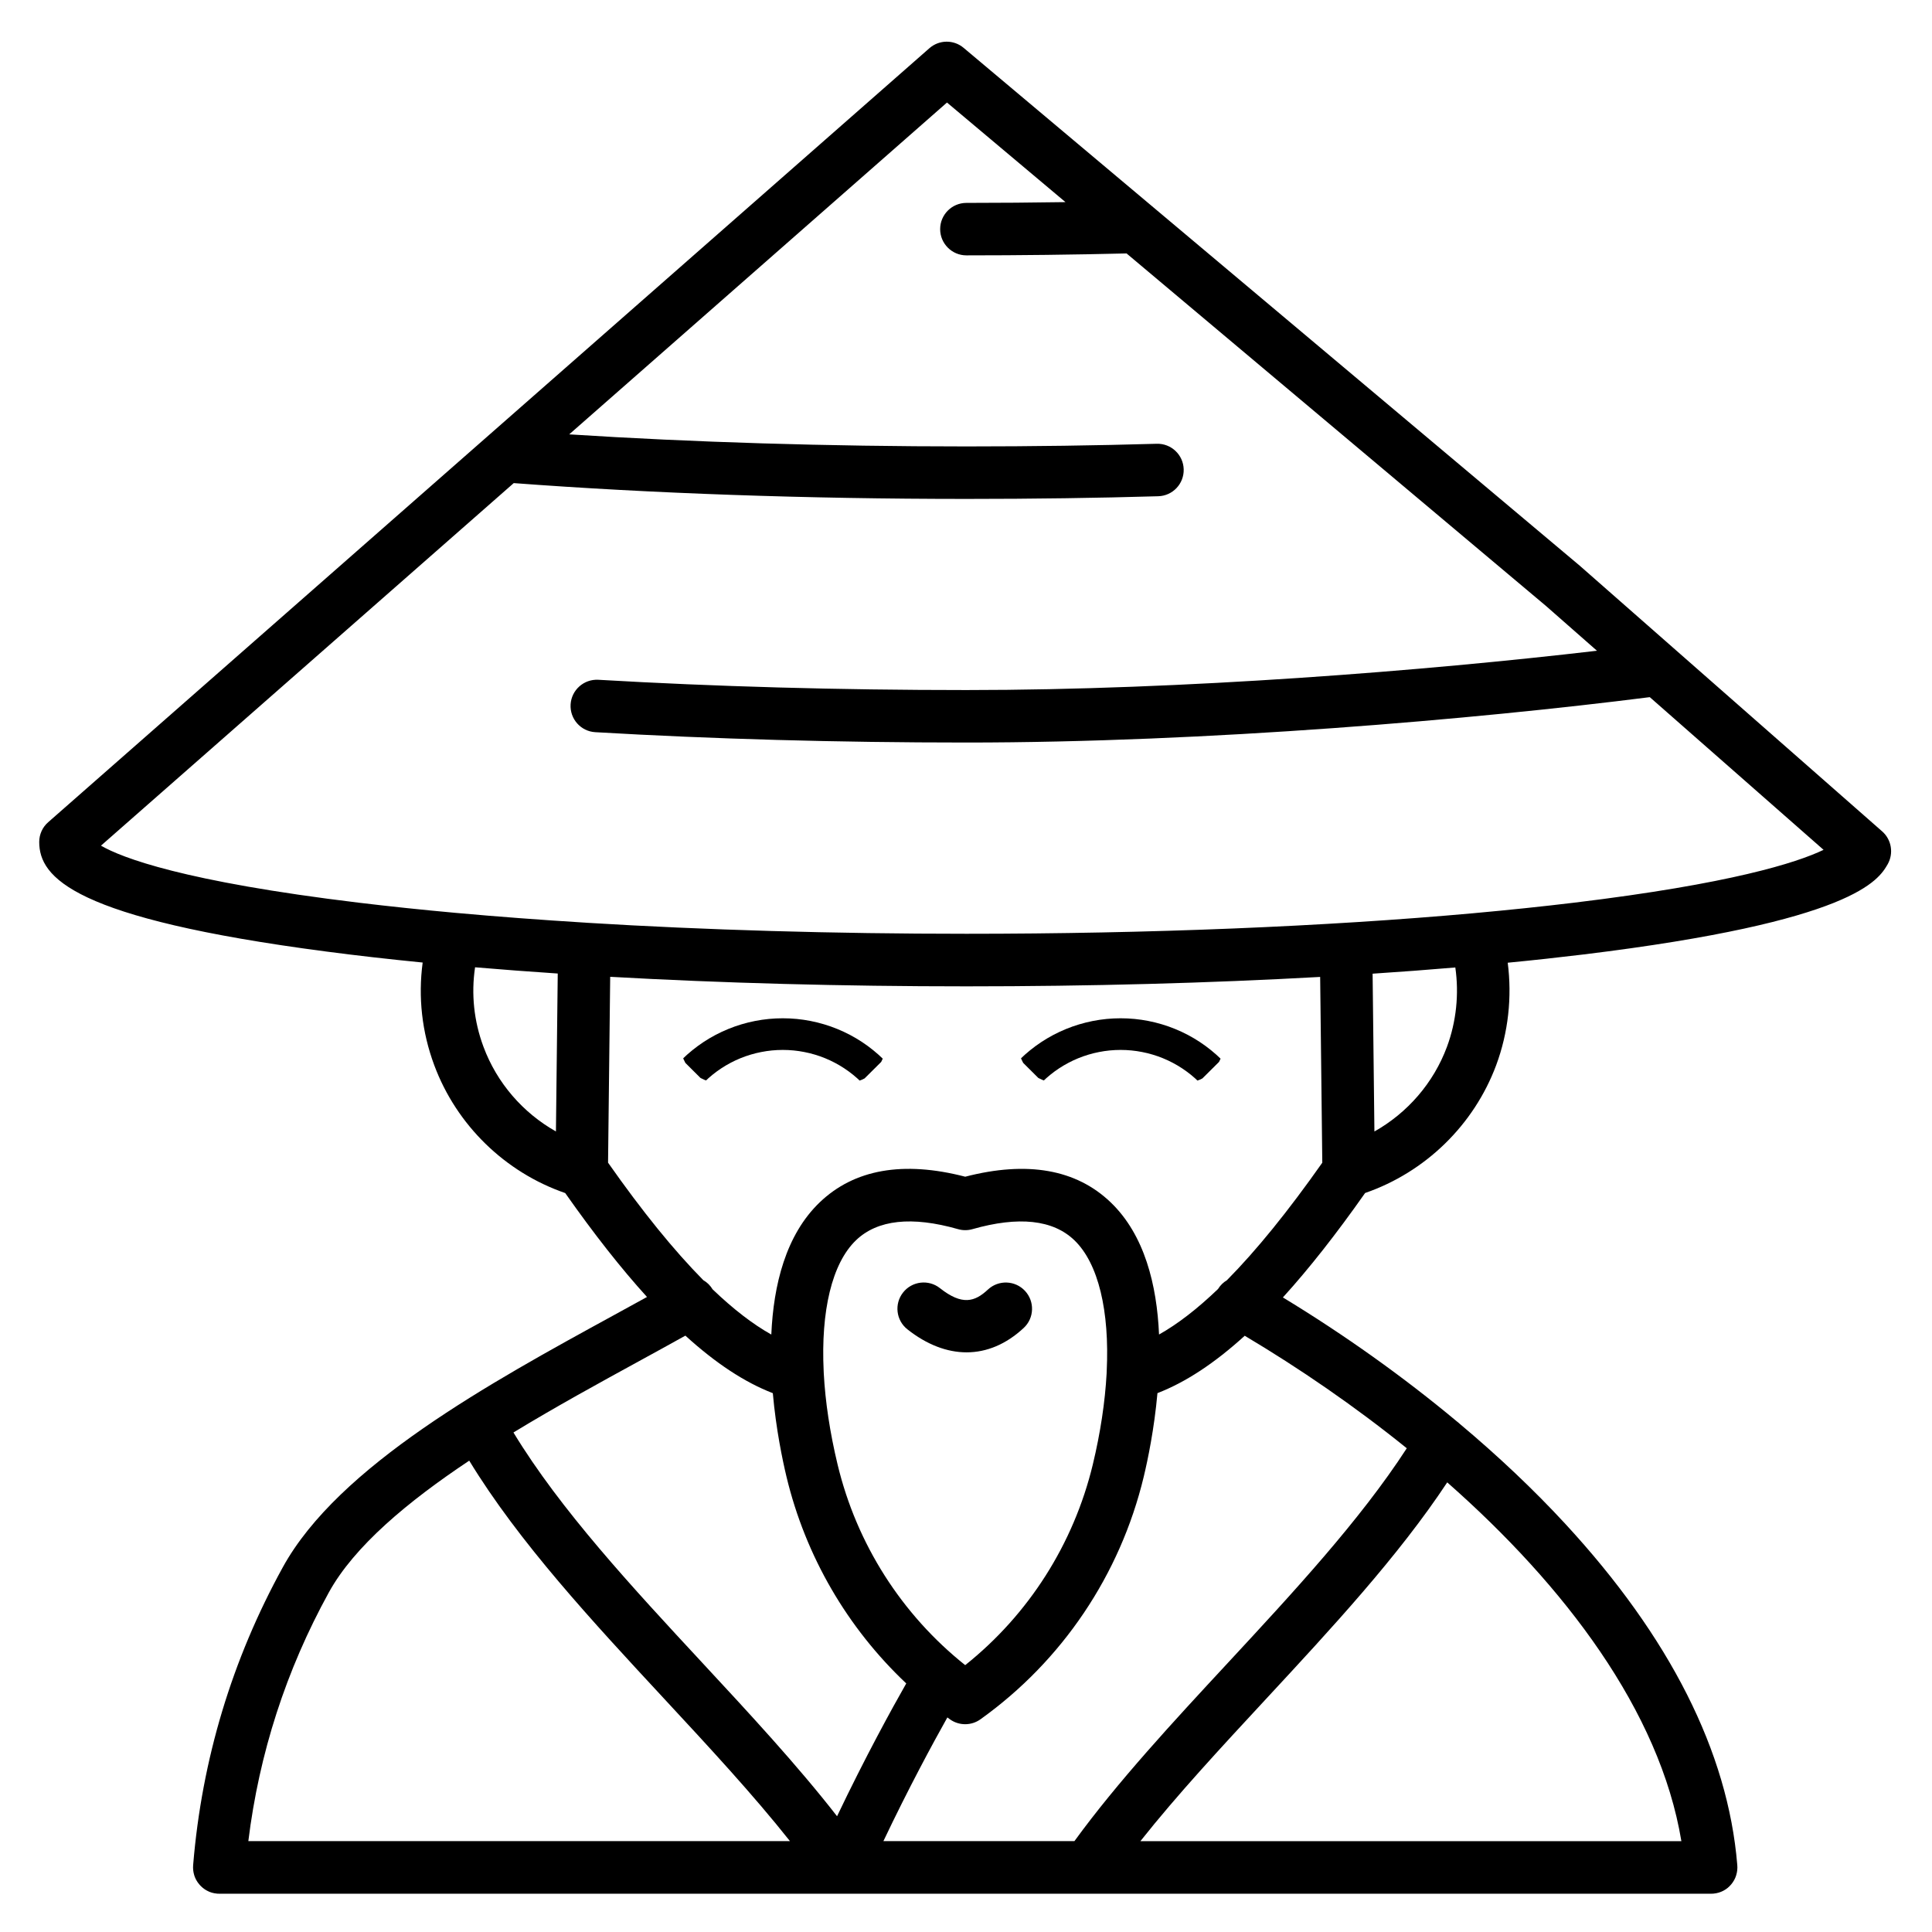 <?xml version="1.0" encoding="UTF-8"?> <svg xmlns="http://www.w3.org/2000/svg" xmlns:xlink="http://www.w3.org/1999/xlink" width="500" zoomAndPan="magnify" viewBox="0 0 375 375" height="500" preserveAspectRatio="xMidYMid meet" version="1.2"><defs><clipPath id="7e3e29ea26"><path d="M 7.598 8 L 367.598 8 L 367.598 367.598 L 7.598 367.598 Z M 7.598 8 "></path></clipPath><clipPath id="b60ebb1a43"><path d="M 132.059 197 L 171.809 197 L 171.809 209.984 L 132.059 209.984 Z M 132.059 197 "></path></clipPath><clipPath id="7804d02bda"><path d="M 132.059 202.582 C 132.059 206.777 135.461 210.18 139.656 210.18 L 164.316 210.18 C 168.516 210.18 171.914 206.777 171.914 202.582 C 171.914 198.387 168.516 194.984 164.316 194.984 L 139.656 194.984 C 135.461 194.984 132.059 198.387 132.059 202.582 Z M 132.059 202.582 "></path></clipPath><clipPath id="e80a9cfa4d"><path d="M 197.629 197 L 237.379 197 L 237.379 209.984 L 197.629 209.984 Z M 197.629 197 "></path></clipPath><clipPath id="c1035f3974"><path d="M 197.629 202.582 C 197.629 206.777 201.031 210.18 205.227 210.18 L 229.891 210.18 C 234.086 210.18 237.488 206.777 237.488 202.582 C 237.488 198.387 234.086 194.984 229.891 194.984 L 205.227 194.984 C 201.031 194.984 197.629 198.387 197.629 202.582 Z M 197.629 202.582 "></path></clipPath></defs><g id="f625ebe6fd"><g clip-rule="nonzero" clip-path="url(#7e3e29ea26)"><path style=" stroke:none;fill-rule:nonzero;fill:#000000;fill-opacity:1;" d="M 365.328 161.371 L 306.773 109.93 C 306.742 109.906 306.719 109.875 306.691 109.855 L 187.035 9.285 C 185.113 7.664 182.289 7.695 180.395 9.359 L 9.344 159.598 C 8.242 160.562 7.613 161.957 7.613 163.422 C 7.613 170.328 14.227 178.258 63.266 184.684 C 69.188 185.465 75.473 186.176 82.039 186.828 C 81.141 193.531 81.891 200.316 84.285 206.746 C 88.609 218.379 98.035 227.547 109.711 231.574 C 115.285 239.504 120.547 246.199 125.582 251.742 C 123.484 252.902 121.289 254.102 119.035 255.336 C 95.281 268.332 65.715 284.5 54.883 304.219 C 45.035 322.117 39.18 341.535 37.496 361.938 C 37.496 361.945 37.496 361.953 37.496 361.961 C 37.496 361.988 37.488 362.02 37.488 362.051 C 37.48 362.117 37.488 362.191 37.48 362.258 C 37.48 362.324 37.473 362.395 37.473 362.469 C 37.473 362.484 37.473 362.5 37.473 362.512 C 37.473 362.609 37.48 362.715 37.488 362.812 C 37.496 362.887 37.496 362.957 37.504 363.031 C 37.512 363.129 37.531 363.227 37.547 363.32 C 37.562 363.391 37.57 363.465 37.586 363.531 C 37.605 363.621 37.629 363.711 37.652 363.793 C 37.676 363.867 37.691 363.945 37.711 364.02 C 37.734 364.102 37.773 364.176 37.793 364.25 C 37.824 364.324 37.855 364.406 37.883 364.484 C 37.914 364.559 37.953 364.625 37.98 364.691 C 38.02 364.766 38.055 364.852 38.102 364.926 C 38.141 364.992 38.176 365.051 38.223 365.121 C 38.266 365.195 38.312 365.27 38.363 365.344 C 38.41 365.41 38.453 365.473 38.504 365.531 C 38.559 365.598 38.602 365.668 38.664 365.734 C 38.715 365.793 38.777 365.852 38.828 365.922 C 38.879 365.98 38.934 366.039 38.992 366.094 C 39.051 366.152 39.121 366.211 39.188 366.273 C 39.238 366.324 39.293 366.371 39.352 366.422 C 39.418 366.484 39.496 366.535 39.57 366.586 C 39.629 366.633 39.68 366.676 39.742 366.715 C 39.816 366.766 39.891 366.812 39.973 366.855 C 40.043 366.895 40.102 366.934 40.168 366.969 C 40.242 367.008 40.324 367.043 40.402 367.082 C 40.477 367.117 40.543 367.148 40.617 367.188 C 40.691 367.215 40.766 367.238 40.844 367.27 C 40.926 367.297 41.008 367.328 41.098 367.359 C 41.164 367.383 41.238 367.395 41.309 367.41 C 41.398 367.434 41.492 367.457 41.59 367.477 C 41.668 367.492 41.734 367.5 41.809 367.508 C 41.906 367.523 42.004 367.539 42.102 367.547 C 42.117 367.547 42.129 367.555 42.145 367.555 C 42.219 367.562 42.289 367.562 42.363 367.562 C 42.43 367.562 42.496 367.57 42.566 367.57 L 163.484 367.57 C 163.492 367.57 163.5 367.57 163.512 367.57 C 163.52 367.57 163.527 367.57 163.535 367.57 L 211.176 367.57 C 211.176 367.57 211.176 367.57 211.18 367.57 C 211.18 367.57 211.188 367.57 211.188 367.57 L 332.137 367.57 C 332.203 367.57 332.273 367.562 332.332 367.562 C 332.406 367.562 332.477 367.562 332.551 367.555 C 332.566 367.555 332.578 367.547 332.602 367.547 C 332.699 367.539 332.797 367.523 332.887 367.508 C 332.961 367.5 333.035 367.484 333.105 367.477 C 333.199 367.465 333.289 367.434 333.379 367.41 C 333.457 367.395 333.523 367.375 333.598 367.359 C 333.68 367.336 333.762 367.297 333.852 367.27 C 333.926 367.238 334.004 367.215 334.078 367.188 C 334.152 367.156 334.227 367.117 334.293 367.09 C 334.371 367.051 334.453 367.016 334.527 366.977 C 334.594 366.938 334.652 366.902 334.723 366.863 C 334.797 366.82 334.879 366.773 334.953 366.723 C 335.012 366.684 335.074 366.641 335.133 366.594 C 335.207 366.543 335.281 366.488 335.352 366.43 C 335.41 366.387 335.461 366.332 335.516 366.281 C 335.582 366.219 335.648 366.168 335.711 366.102 C 335.77 366.039 335.82 365.98 335.875 365.922 C 335.926 365.859 335.988 365.801 336.039 365.742 C 336.094 365.672 336.145 365.605 336.195 365.539 C 336.242 365.48 336.293 365.418 336.332 365.352 C 336.383 365.277 336.43 365.203 336.473 365.125 C 336.512 365.066 336.555 365 336.594 364.934 C 336.637 364.855 336.676 364.773 336.715 364.691 C 336.742 364.625 336.781 364.559 336.812 364.484 C 336.84 364.406 336.871 364.324 336.902 364.25 C 336.93 364.176 336.961 364.102 336.984 364.02 C 337.004 363.945 337.027 363.867 337.043 363.793 C 337.066 363.703 337.094 363.621 337.109 363.531 C 337.125 363.465 337.133 363.391 337.148 363.32 C 337.164 363.227 337.184 363.129 337.191 363.031 C 337.199 362.961 337.199 362.887 337.207 362.812 C 337.215 362.715 337.223 362.609 337.223 362.512 C 337.223 362.5 337.223 362.484 337.223 362.461 C 337.223 362.395 337.215 362.324 337.215 362.258 C 337.215 362.191 337.215 362.117 337.207 362.051 C 337.207 362.02 337.199 361.988 337.199 361.953 C 337.199 361.945 337.199 361.938 337.199 361.93 C 335.387 340.047 324.141 317.766 303.762 295.711 C 297.688 289.137 290.797 282.621 283.301 276.336 C 283.129 276.172 282.941 276.016 282.746 275.871 C 272.426 267.266 260.992 259.105 249.008 251.832 C 254.062 246.273 259.359 239.543 264.969 231.559 C 276.66 227.523 286.094 218.355 290.414 206.734 C 292.762 200.406 293.508 193.523 292.648 186.863 C 297.734 186.371 302.637 185.832 307.34 185.262 C 359.922 178.852 364.617 170.801 366.387 167.766 C 367.59 165.656 367.156 162.973 365.328 161.371 Z M 93.844 203.184 C 91.984 198.203 91.438 192.938 92.211 187.75 C 97.406 188.191 102.762 188.594 108.258 188.961 L 107.906 219.613 C 101.496 216.004 96.441 210.184 93.844 203.184 Z M 123.918 264.266 C 127.109 262.52 130.172 260.84 133.031 259.246 C 138.941 264.625 144.551 268.309 150.004 270.414 C 150.625 277.422 151.891 283.422 152.66 286.648 C 156.363 302.062 164.48 315.977 175.902 326.754 C 173.129 331.621 167.984 340.977 162.473 352.531 C 154.715 342.57 145.383 332.512 136.305 322.73 C 122.734 308.105 108.746 293.023 99.66 278.043 C 107.93 273.012 116.414 268.375 123.918 264.266 Z M 187.344 323.203 C 175.008 313.371 166.277 299.68 162.578 284.273 C 161.078 278.035 160.188 272.059 159.895 266.602 C 159.895 266.449 159.891 266.293 159.875 266.145 C 159.312 254.492 161.469 245.219 166.156 240.727 C 170.312 236.742 176.973 236.016 185.957 238.578 C 186.871 238.84 187.84 238.84 188.75 238.578 C 197.723 236.023 204.383 236.742 208.531 240.727 C 213.211 245.219 215.375 254.484 214.812 266.137 C 214.797 266.293 214.793 266.449 214.793 266.617 C 214.492 272.074 213.609 278.043 212.109 284.281 C 208.387 299.688 199.664 313.387 187.344 323.203 Z M 63.812 309.117 C 68.746 300.121 79.18 291.434 91.078 283.512 C 100.695 299.305 114.992 314.719 128.855 329.66 C 137.707 339.199 146.176 348.336 153.328 357.359 L 48.203 357.359 C 50.293 340.375 55.527 324.168 63.812 309.117 Z M 326.355 357.367 L 221.352 357.367 C 228.488 348.367 236.945 339.246 245.773 329.727 C 258.406 316.102 271.422 302.07 280.906 287.727 C 303.715 307.812 322.164 332.086 326.355 357.367 Z M 273.055 281.105 C 263.996 295.082 250.949 309.152 238.301 322.793 C 227.77 334.145 216.91 345.859 208.547 357.359 L 171.469 357.359 C 176.352 347.086 181.016 338.465 183.883 333.352 C 184.047 333.469 184.207 333.598 184.379 333.719 C 186.152 334.984 188.535 334.984 190.301 333.719 C 206.172 322.371 217.426 305.656 221.996 286.641 C 222.773 283.414 224.031 277.406 224.66 270.406 C 230.105 268.301 235.707 264.633 241.602 259.27 C 252.16 265.551 262.91 272.914 273.055 281.105 Z M 238.133 248.5 C 237.453 248.902 236.855 249.48 236.414 250.199 C 232.375 254.07 228.57 257.008 224.969 259.027 C 224.551 249.441 222.176 239.699 215.578 233.371 C 208.883 226.953 199.387 225.285 187.352 228.398 C 175.301 225.277 165.805 226.953 159.102 233.379 C 152.504 239.707 150.129 249.449 149.711 259.035 C 146.117 257.023 142.328 254.102 138.312 250.254 C 137.855 249.496 137.234 248.895 136.516 248.484 C 130.816 242.719 124.668 235.141 118.023 225.672 L 118.438 189.598 C 140.012 190.812 163.43 191.449 187.598 191.449 C 211.465 191.449 234.742 190.82 256.242 189.621 L 256.656 225.68 C 249.996 235.141 243.84 242.734 238.133 248.5 Z M 280.852 203.191 C 278.254 210.191 273.191 216.012 266.773 219.621 L 266.422 188.992 C 271.918 188.633 277.281 188.227 282.477 187.785 C 283.219 192.938 282.672 198.285 280.852 203.191 Z M 305.52 175.211 C 299.418 175.945 292.961 176.625 286.215 177.234 C 286.141 177.242 286.066 177.25 285.98 177.258 C 257.195 179.848 223.035 181.246 187.582 181.246 C 161.844 181.246 136.793 180.516 113.98 179.113 C 113.809 179.09 113.629 179.082 113.449 179.074 C 113.441 179.074 113.434 179.074 113.426 179.074 C 104.844 178.543 96.582 177.922 88.727 177.211 C 88.637 177.203 88.539 177.188 88.449 177.188 C 81.875 176.59 75.59 175.93 69.629 175.211 C 35.562 171.094 23.641 166.48 19.598 164.141 L 99.715 93.77 C 126.344 95.773 156.66 96.84 187.574 96.84 C 200.562 96.84 213.09 96.664 224.812 96.32 C 227.629 96.238 229.836 93.895 229.754 91.078 C 229.672 88.262 227.312 86.047 224.512 86.137 C 212.891 86.473 200.465 86.652 187.574 86.652 C 160.719 86.652 134.344 85.844 110.484 84.309 L 183.809 19.902 L 206.809 39.23 C 200.398 39.328 193.973 39.383 187.574 39.383 C 184.762 39.383 182.484 41.668 182.484 44.477 C 182.484 47.281 184.766 49.566 187.574 49.566 C 197.934 49.566 208.375 49.441 218.664 49.191 L 300.07 117.613 L 309.969 126.309 C 276.539 130.211 229.875 133.938 187.574 133.938 C 162.793 133.938 138.754 133.266 116.137 131.945 C 113.328 131.789 110.918 133.926 110.754 136.734 C 110.59 139.539 112.73 141.953 115.539 142.117 C 138.359 143.449 162.594 144.125 187.57 144.125 C 234.277 144.125 286.23 139.629 320.223 135.316 L 353.953 164.953 C 348.711 167.461 335.949 171.535 305.52 175.211 Z M 305.52 175.211 "></path></g><path style=" stroke:none;fill-rule:nonzero;fill:#000000;fill-opacity:1;" d="M 198.953 250.559 C 197.035 248.5 193.809 248.387 191.754 250.305 C 189.215 252.672 186.773 253.449 182.438 250.027 C 180.23 248.281 177.023 248.664 175.285 250.875 C 173.543 253.082 173.922 256.289 176.133 258.027 C 179.906 261.008 183.824 262.488 187.613 262.488 C 191.523 262.488 195.312 260.91 198.703 257.75 C 200.758 255.84 200.867 252.617 198.953 250.559 Z M 198.953 250.559 "></path><g clip-rule="nonzero" clip-path="url(#b60ebb1a43)"><g clip-rule="nonzero" clip-path="url(#7804d02bda)"><path style=" stroke:none;fill-rule:nonzero;fill:#000000;fill-opacity:1;" d="M 167.133 210 C 166.633 209.508 166.113 209.043 165.566 208.602 C 165.023 208.16 164.457 207.75 163.871 207.363 C 163.285 206.977 162.684 206.621 162.062 206.293 C 161.441 205.965 160.805 205.668 160.156 205.402 C 159.508 205.137 158.844 204.902 158.172 204.703 C 157.496 204.5 156.816 204.332 156.125 204.199 C 155.438 204.062 154.742 203.961 154.043 203.891 C 153.34 203.824 152.641 203.789 151.938 203.789 C 151.234 203.789 150.531 203.824 149.832 203.891 C 149.133 203.961 148.438 204.062 147.746 204.199 C 147.055 204.332 146.375 204.5 145.703 204.703 C 145.027 204.902 144.367 205.137 143.715 205.402 C 143.066 205.668 142.43 205.965 141.809 206.293 C 141.188 206.621 140.586 206.977 140 207.363 C 139.414 207.75 138.852 208.16 138.305 208.602 C 137.762 209.043 137.238 209.508 136.738 210 L 132.367 205.648 C 133.008 205.016 133.68 204.414 134.383 203.848 C 135.082 203.281 135.812 202.746 136.566 202.25 C 137.32 201.754 138.098 201.293 138.895 200.871 C 139.695 200.449 140.516 200.07 141.352 199.727 C 142.188 199.383 143.043 199.082 143.91 198.824 C 144.777 198.562 145.652 198.348 146.543 198.172 C 147.43 197.996 148.324 197.867 149.227 197.777 C 150.129 197.691 151.031 197.648 151.938 197.648 C 152.844 197.648 153.75 197.691 154.648 197.777 C 155.551 197.867 156.445 197.996 157.336 198.172 C 158.223 198.348 159.102 198.562 159.969 198.824 C 160.836 199.082 161.688 199.383 162.527 199.727 C 163.363 200.07 164.184 200.449 164.98 200.871 C 165.781 201.293 166.559 201.754 167.312 202.25 C 168.066 202.746 168.793 203.281 169.496 203.848 C 170.199 204.414 170.871 205.016 171.512 205.648 Z M 167.133 210 "></path></g></g><g clip-rule="nonzero" clip-path="url(#e80a9cfa4d)"><g clip-rule="nonzero" clip-path="url(#c1035f3974)"><path style=" stroke:none;fill-rule:nonzero;fill:#000000;fill-opacity:1;" d="M 232.703 210 C 232.207 209.508 231.684 209.043 231.141 208.602 C 230.594 208.16 230.027 207.75 229.445 207.363 C 228.859 206.977 228.254 206.621 227.633 206.293 C 227.012 205.965 226.379 205.668 225.727 205.402 C 225.078 205.137 224.414 204.902 223.742 204.703 C 223.07 204.5 222.387 204.332 221.699 204.199 C 221.008 204.062 220.312 203.961 219.613 203.891 C 218.914 203.824 218.211 203.789 217.508 203.789 C 216.805 203.789 216.102 203.824 215.402 203.891 C 214.703 203.961 214.008 204.062 213.316 204.199 C 212.629 204.332 211.945 204.5 211.273 204.703 C 210.602 204.902 209.938 205.137 209.289 205.402 C 208.637 205.668 208.004 205.965 207.383 206.293 C 206.762 206.621 206.156 206.977 205.57 207.363 C 204.984 207.75 204.422 208.16 203.875 208.602 C 203.332 209.043 202.809 209.508 202.312 210 L 197.938 205.648 C 198.578 205.016 199.25 204.414 199.953 203.848 C 200.656 203.281 201.383 202.746 202.137 202.25 C 202.891 201.754 203.668 201.293 204.469 200.871 C 205.266 200.449 206.086 200.07 206.922 199.727 C 207.762 199.383 208.613 199.082 209.48 198.824 C 210.348 198.562 211.227 198.348 212.113 198.172 C 213.004 197.996 213.898 197.867 214.801 197.777 C 215.699 197.691 216.605 197.648 217.512 197.648 C 218.418 197.648 219.32 197.691 220.223 197.777 C 221.125 197.867 222.02 197.996 222.906 198.172 C 223.797 198.348 224.672 198.562 225.539 198.824 C 226.406 199.082 227.262 199.383 228.098 199.727 C 228.934 200.07 229.754 200.449 230.555 200.871 C 231.352 201.293 232.129 201.754 232.883 202.25 C 233.637 202.746 234.367 203.281 235.066 203.848 C 235.77 204.414 236.441 205.016 237.082 205.648 Z M 232.703 210 "></path></g></g></g></svg> 
